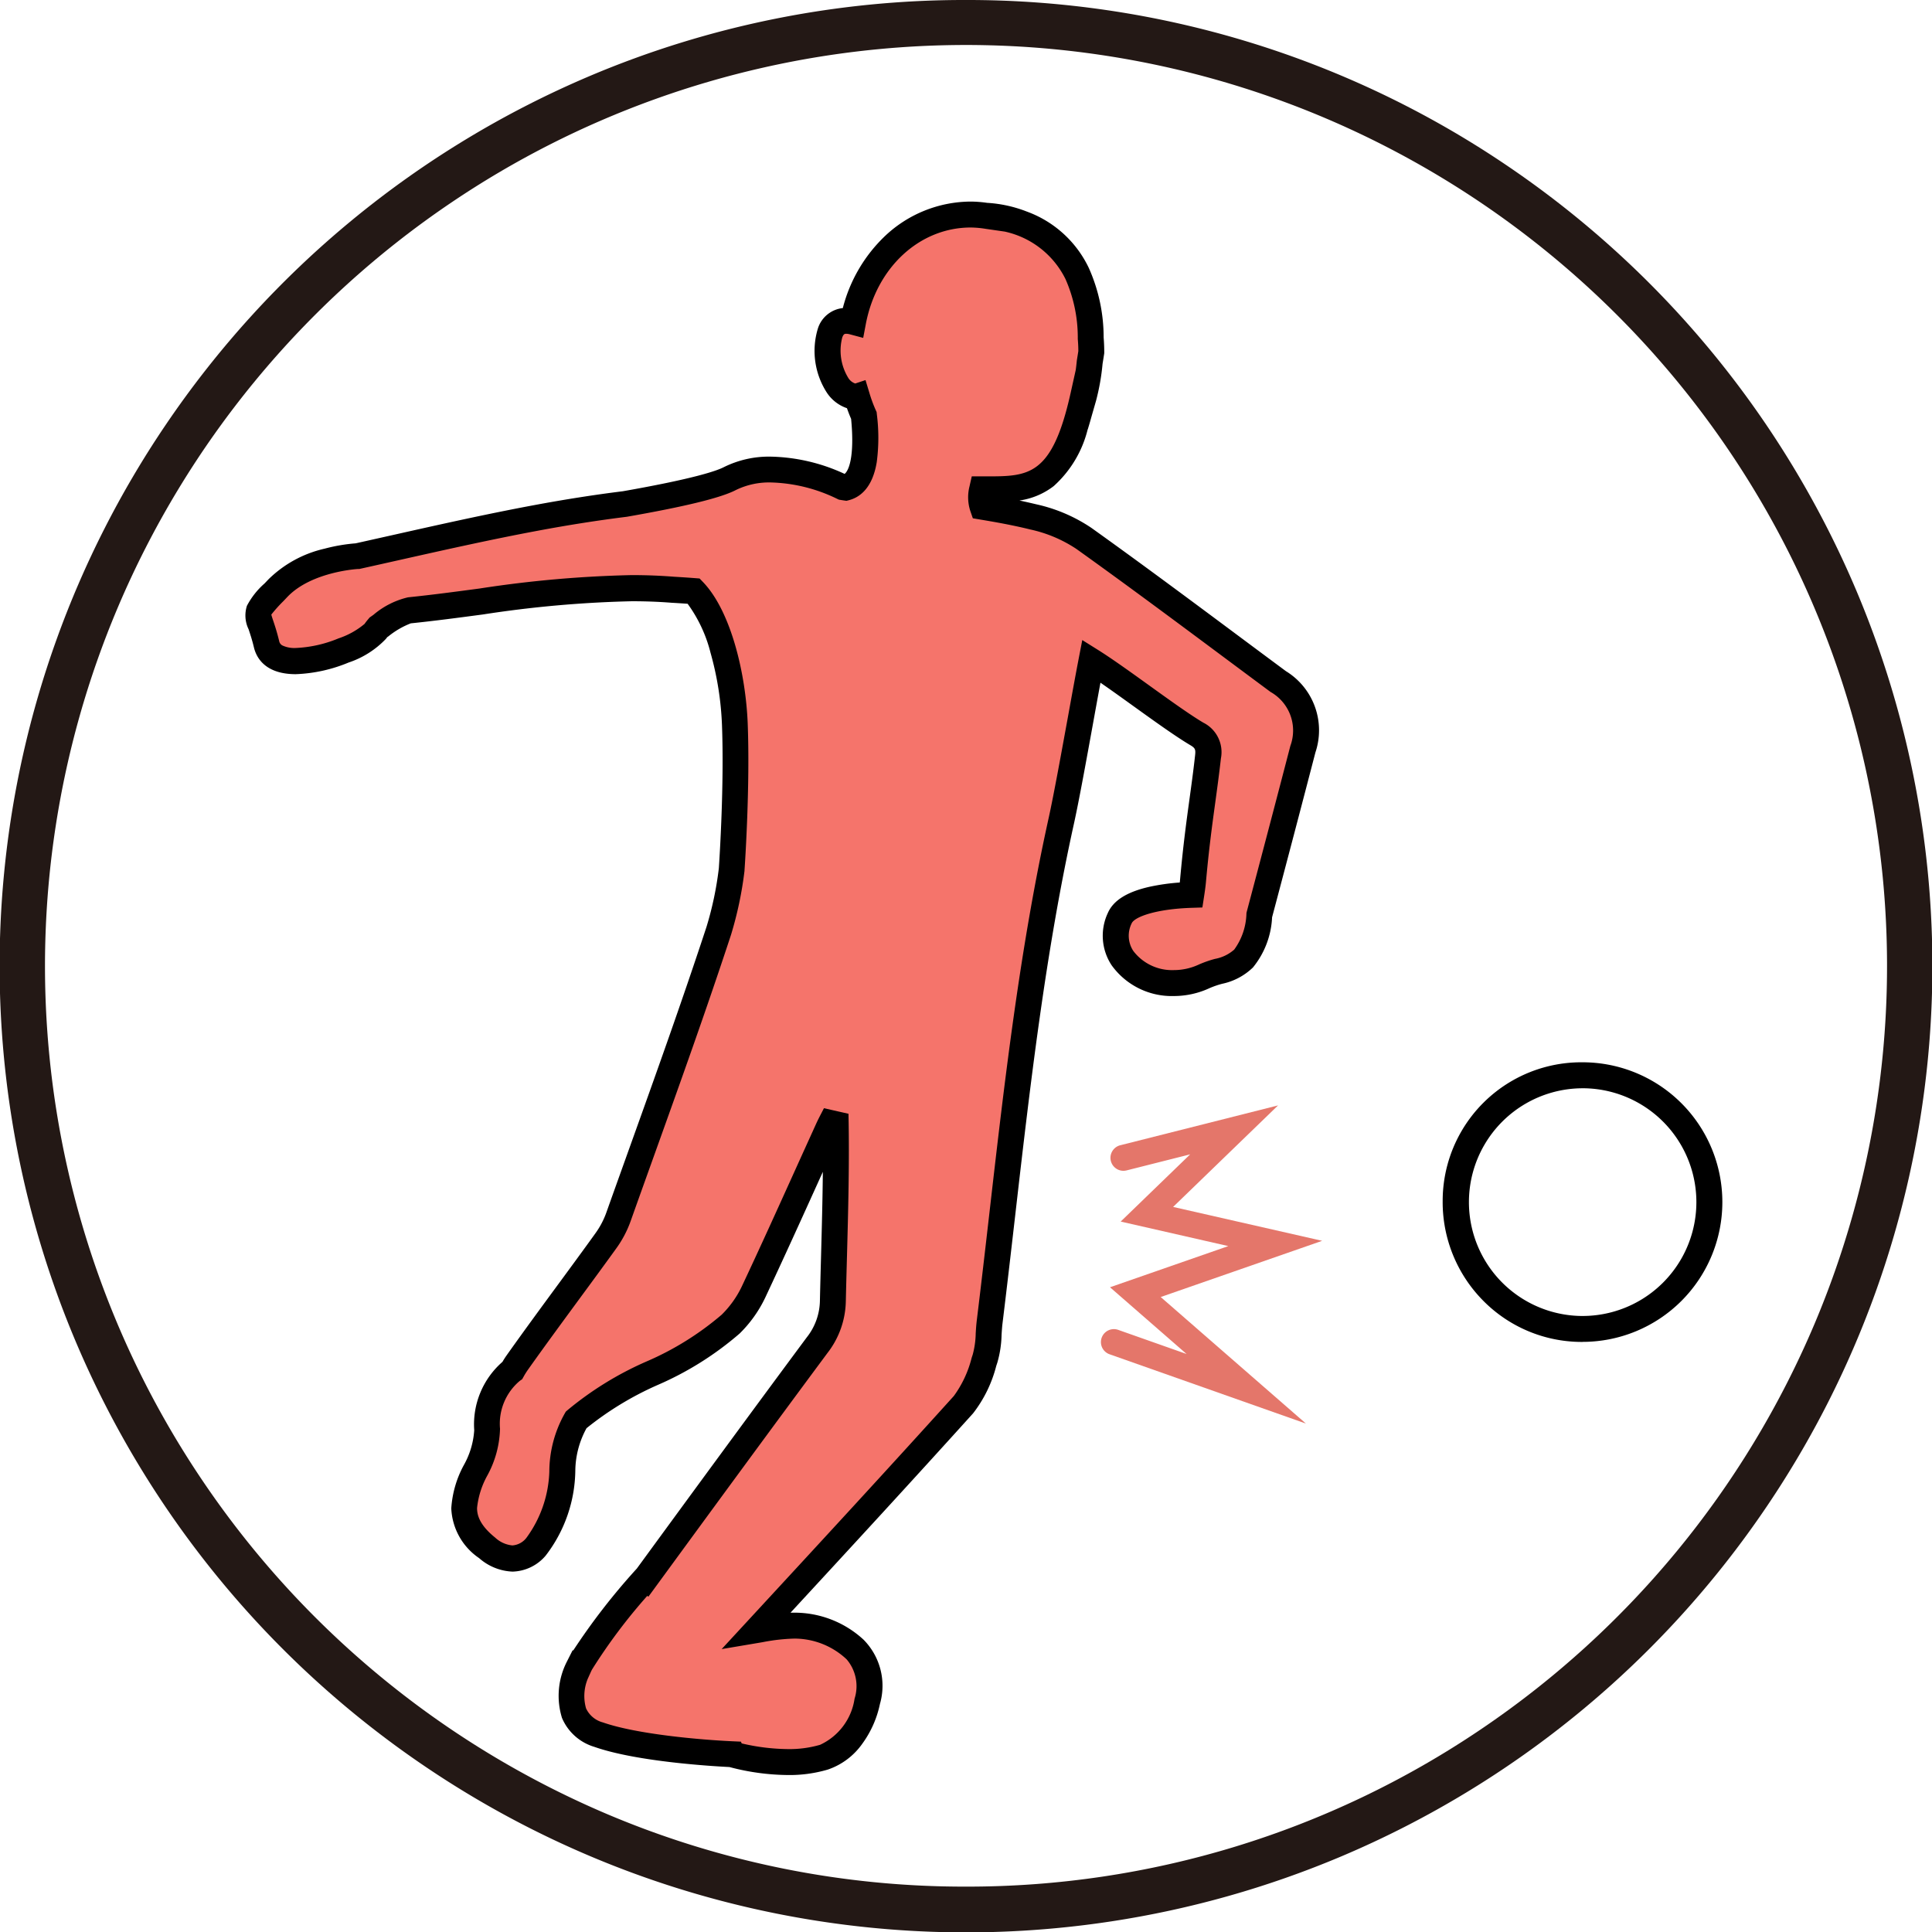 <svg xmlns="http://www.w3.org/2000/svg" xmlns:xlink="http://www.w3.org/1999/xlink" width="149" height="149" viewBox="0 0 149 149"><defs><style>.a{fill:none;}.b{fill:#e4766a;}.c{clip-path:url(#a);}.d{fill:#231815;}.e{fill:#f5746b;}</style><clipPath id="a"><rect class="a" width="149" height="149"/></clipPath></defs><g transform="translate(-788 -143)"><path class="b" d="M1061.766,226.751a1,1,0,0,1-.824-1.566l3.162-4.611-6.5,4.372-.706-9.635-3.975,7.528-3.62-6.518-.073,5.055a1,1,0,0,1-1,.986h-.015a1,1,0,0,1-.985-1.014l.181-12.551,5.468,9.844,5.5-10.426.964,13.149,12.326-8.292-9.083,13.245A1,1,0,0,1,1061.766,226.751Z" transform="translate(817.159 -837.511) rotate(75)"/><g transform="translate(788 143)"><g class="c"><path class="d" d="M74-.5a74.154,74.154,0,0,1,41.654,12.724A74.716,74.716,0,0,1,142.645,45a74.4,74.4,0,0,1-6.869,70.653A74.716,74.716,0,0,1,103,142.645a74.4,74.4,0,0,1-70.653-6.869A74.716,74.716,0,0,1,5.355,103a74.4,74.4,0,0,1,6.869-70.653A74.716,74.716,0,0,1,45,5.355,74.034,74.034,0,0,1,74-.5Zm0,148a73.155,73.155,0,0,0,41.094-12.552,73.716,73.716,0,0,0,26.63-32.338,73.4,73.4,0,0,0-6.777-69.7,73.716,73.716,0,0,0-32.338-26.63,73.4,73.4,0,0,0-69.7,6.777A73.716,73.716,0,0,0,6.276,45.391a73.4,73.4,0,0,0,6.777,69.7,73.716,73.716,0,0,0,32.338,26.63A73.039,73.039,0,0,0,74,147.5Z" transform="translate(0.5 0.5)"/><path class="d" d="M72.5-1.5a73.661,73.661,0,0,1,41.375,12.639A74.212,74.212,0,0,1,140.684,43.7a73.9,73.9,0,0,1-6.823,70.18A74.212,74.212,0,0,1,101.3,140.684a73.9,73.9,0,0,1-70.18-6.823A74.212,74.212,0,0,1,4.316,101.3a73.9,73.9,0,0,1,6.823-70.18A74.212,74.212,0,0,1,43.7,4.316,73.538,73.538,0,0,1,72.5-1.5Zm0,145a70.661,70.661,0,0,0,39.7-12.125,71.212,71.212,0,0,0,25.725-31.239A70.9,70.9,0,0,0,131.375,32.8,71.212,71.212,0,0,0,100.136,7.079,70.9,70.9,0,0,0,32.8,13.625,71.212,71.212,0,0,0,7.079,44.864,70.9,70.9,0,0,0,13.625,112.2a71.212,71.212,0,0,0,31.239,25.725A70.554,70.554,0,0,0,72.5,143.5Z" transform="translate(2 2)"/><path class="e" d="M98.579,52.567C93.6,48.872,88.641,45.137,83.6,41.531a11.5,11.5,0,0,0-3.885-1.659c-1.3-.321-2.614-.563-3.936-.783a2.413,2.413,0,0,1-.035-1.34c4.014.017,6.246-.21,7.8-7.191l.037.062a16.365,16.365,0,0,0,.466-2.7c.041-.249.082-.5.122-.761,0-.371-.016-.736-.046-1.1A12.219,12.219,0,0,0,83.077,21.1c-2.016-4.311-6.93-4.455-6.93-4.455l0,.01a8.607,8.607,0,0,0-1.283-.107c-4.491,0-8.173,3.5-9.076,8.269a1.344,1.344,0,0,0-1.767.852c-.619,1.62.178,4.926,2.056,4.926l.009,0a11.526,11.526,0,0,0,.536,1.453c.229,2.178.243,5.135-1.4,5.568L65,37.58c-3.22-1.5-6.481-1.817-8.7-.666-1.25.649-4.779,1.379-8.1,1.962-2.319.288-4.624.657-6.919,1.086h-.008c-4.582.856-9.129,1.923-13.686,2.933-.06,0-3.984.2-6.145,2.472-2.178,2.293-1.561,1.457-.873,4.323s7.525.268,8.385-.993a3.709,3.709,0,0,1,.245-.312,6.665,6.665,0,0,1,2.392-1.311c6.762-.694,13.459-2.138,20.329-1.586.6.035,1.127.07,1.6.106,1.911,1.994,3.023,6.48,3.169,10.272.191,4.972-.241,11.125-.246,11.2a27.352,27.352,0,0,1-.991,4.709c-2.435,7.414-5.129,14.742-7.746,22.1a7.386,7.386,0,0,1-.963,1.823c-2.26,3.129-4.583,6.214-6.816,9.362a6.968,6.968,0,0,0-.4.629,5.307,5.307,0,0,0-1.948,4.559c.144,3.116-4.059,5.87,0,9.131s5.942-4.131,5.8-5.942a8.214,8.214,0,0,1,1.065-3.924c3.341-3.09,8.639-4.236,11.912-7.4a8.7,8.7,0,0,0,1.778-2.5c1.957-4.16,3.826-8.36,5.731-12.544.178-.391.385-.768.579-1.152.1,4.869-.1,9.633-.2,14.4a5.673,5.673,0,0,1-1.222,3.436q-6.6,8.9-13.128,17.861h0a48.016,48.016,0,0,0-5.08,6.63,3.79,3.79,0,0,0-.184.375l-.012-.006s-1.982,3.925,1.56,5.168c2.915,1.023,8.339,1.422,10.291,1.509l0,.01s4,1.182,7.084.221,4.67-6.352,2.4-8.3c-2.817-2.426-5.281-1.89-7.569-1.5,5.33-5.772,10.662-11.542,15.926-17.375a9.976,9.976,0,0,0,1.667-3.557,14.955,14.955,0,0,0,.355-2.833c1.585-12.911,2.707-25.888,5.523-38.625.624-2.824,1.725-9.261,2.32-12.332,2.212,1.386,6.109,4.421,8.122,5.61a1.57,1.57,0,0,1,.872,1.782c-.385,3.362-.779,5.365-1.155,9.538-.029.33-.082.7-.143,1.1-1.237.04-4.851.283-5.51,1.8-1.492,3.437,2.832,6.188,6.524,4.477,1.728-.8,3.7-.24,4.242-4.718v-.016q1.695-6.387,3.359-12.78a4.383,4.383,0,0,0-1.9-5.215"/><path d="M60.757,136.894a18.07,18.07,0,0,1-4.5-.616c-1.215-.06-7.134-.4-10.422-1.557a3.929,3.929,0,0,1-2.493-2.229,5.782,5.782,0,0,1,.372-4.334l.449-.889.044.022a50.21,50.21,0,0,1,4.91-6.325c4.188-5.728,8.647-11.82,13.092-17.812a4.671,4.671,0,0,0,1.025-2.862c.025-1.14.057-2.3.087-3.417.058-2.134.117-4.311.138-6.5l-.337.745c-1.325,2.929-2.7,5.958-4.089,8.921a9.752,9.752,0,0,1-1.988,2.8,24.518,24.518,0,0,1-6.295,3.959,24.361,24.361,0,0,0-5.515,3.346,6.948,6.948,0,0,0-.865,3.218,10.953,10.953,0,0,1-2.292,6.615,3.465,3.465,0,0,1-2.551,1.227,4.141,4.141,0,0,1-2.577-1.041,4.888,4.888,0,0,1-2.146-3.839,8.05,8.05,0,0,1,.969-3.337,6.288,6.288,0,0,0,.8-2.688,6.4,6.4,0,0,1,2.176-5.27c.116-.2.232-.376.351-.544,1.318-1.858,2.688-3.722,4.013-5.525C44.04,97.7,45,96.395,45.923,95.11a6.378,6.378,0,0,0,.831-1.572c.6-1.689,1.216-3.4,1.811-5.063,1.994-5.561,4.055-11.311,5.927-17.01a25.916,25.916,0,0,0,.946-4.5c.051-.751.42-6.426.242-11.058a23.887,23.887,0,0,0-.884-5.57,10.923,10.923,0,0,0-1.765-3.773c-.364-.026-.753-.05-1.178-.075l-.022,0c-.99-.08-2.032-.12-3.1-.12a87.723,87.723,0,0,0-11.488,1.02c-1.819.242-3.7.493-5.561.684a6.456,6.456,0,0,0-1.723,1l-.089.062c-.038.046-.071.088-.1.128a7.042,7.042,0,0,1-2.88,1.831,11.723,11.723,0,0,1-4.079.9c-2.377,0-3.042-1.293-3.227-2.063-.15-.626-.3-1.058-.411-1.4a2.429,2.429,0,0,1-.128-1.814A6.007,6.007,0,0,1,20.4,45l.305-.32a9.023,9.023,0,0,1,4.326-2.365,13.428,13.428,0,0,1,2.4-.412c.945-.21,1.9-.425,2.832-.633,3.533-.793,7.186-1.613,10.81-2.29l.038-.007c2.432-.454,4.7-.81,6.925-1.087,5.531-.971,7.255-1.582,7.79-1.86a7.819,7.819,0,0,1,3.631-.809,14.162,14.162,0,0,1,5.683,1.332c.446-.382.742-1.762.5-4.243-.113-.262-.221-.537-.321-.825a3.02,3.02,0,0,1-1.563-1.219,5.929,5.929,0,0,1-.672-4.949,2.272,2.272,0,0,1,1.916-1.554,11.678,11.678,0,0,1,3.3-5.6,9.682,9.682,0,0,1,6.561-2.613,9.2,9.2,0,0,1,1.284.1h.025a10.041,10.041,0,0,1,3.042.678,8.52,8.52,0,0,1,4.765,4.353,13.091,13.091,0,0,1,1.138,5.34c.031.383.047.768.047,1.145v.076l-.011.075c-.038.249-.076.483-.118.739a17.264,17.264,0,0,1-.5,2.842l-.367,1.278q-.085.313-.174.608l-.1.333-.005-.009a8.668,8.668,0,0,1-2.622,4.384A5.626,5.626,0,0,1,78.62,38.6c.437.092.883.193,1.331.3a12.348,12.348,0,0,1,4.226,1.816c3.858,2.757,7.723,5.634,11.46,8.417,1.159.863,2.357,1.755,3.537,2.629a5.35,5.35,0,0,1,2.273,6.269c-.993,3.825-2.086,7.984-3.341,12.712a6.6,6.6,0,0,1-1.473,3.867,4.84,4.84,0,0,1-2.382,1.263,6.793,6.793,0,0,0-.954.328,6.556,6.556,0,0,1-2.775.615h0a5.707,5.707,0,0,1-4.792-2.375,4.127,4.127,0,0,1-.294-4.023c.423-.974,1.482-1.639,3.237-2.032a16.4,16.4,0,0,1,2.313-.325c.009-.08.017-.158.024-.233.234-2.6.479-4.395.716-6.128.145-1.063.3-2.161.441-3.436.054-.476.007-.574-.387-.807-1.1-.652-2.741-1.83-4.324-2.969-.883-.635-1.785-1.284-2.586-1.836-.164.885-.347,1.894-.536,2.938-.522,2.88-1.113,6.143-1.511,7.943-2.2,9.953-3.384,20.247-4.528,30.2-.314,2.73-.638,5.553-.979,8.328-.035.284-.053.578-.073.89a8.3,8.3,0,0,1-.325,2.134l-.086.261A9.993,9.993,0,0,1,75.046,109c-4.65,5.153-9.424,10.333-14.078,15.373q.138,0,.277,0a7.842,7.842,0,0,1,5.353,2.082,5.052,5.052,0,0,1,1.265,4.957,7.95,7.95,0,0,1-1.356,3.062,5.361,5.361,0,0,1-2.667,2A10.426,10.426,0,0,1,60.757,136.894ZM57.2,134.455a16.144,16.144,0,0,0,3.557.439,8.447,8.447,0,0,0,2.49-.331,4.665,4.665,0,0,0,2.659-3.556,3.184,3.184,0,0,0-.612-3.035,5.873,5.873,0,0,0-4.048-1.6,14.649,14.649,0,0,0-2.437.277l-.265.045-2.888.487,2.46-2.664c5.084-5.505,10.341-11.2,15.445-16.854a8.451,8.451,0,0,0,1.373-2.937l.087-.265a6.727,6.727,0,0,0,.228-1.631c.02-.328.042-.667.084-1.01.34-2.767.664-5.586.977-8.312C77.46,83.5,78.649,73.157,80.872,63.1c.39-1.763.977-5.007,1.5-7.868.307-1.7.6-3.3.819-4.438l.277-1.431,1.235.774c1.069.67,2.522,1.715,3.927,2.726,1.547,1.113,3.147,2.264,4.173,2.87a2.541,2.541,0,0,1,1.357,2.757c-.148,1.3-.3,2.406-.447,3.479-.234,1.711-.476,3.48-.706,6.035-.033.379-.095.8-.151,1.163l-.126.82-.83.027c-2.7.087-4.4.683-4.625,1.2a2.132,2.132,0,0,0,.132,2.13,3.75,3.75,0,0,0,3.12,1.472h0a4.569,4.569,0,0,0,1.934-.43,8.544,8.544,0,0,1,1.237-.434,3.079,3.079,0,0,0,1.488-.718,4.933,4.933,0,0,0,.941-2.75l.005-.085.025-.1c1.262-4.755,2.36-8.933,3.358-12.775a3.415,3.415,0,0,0-1.529-4.16c-1.181-.876-2.38-1.768-3.54-2.632-3.73-2.777-7.587-5.648-11.429-8.394a10.392,10.392,0,0,0-3.543-1.5c-1.358-.336-2.713-.576-3.86-.767l-.587-.1-.194-.563a3.409,3.409,0,0,1-.065-1.887l.177-.782.8,0h.3c3.282,0,5.089,0,6.519-6.409l.4-1.8c.03-.221.058-.458.082-.708l.009-.068c.039-.236.074-.451.108-.673,0-.309-.016-.625-.042-.938l0-.068a11.134,11.134,0,0,0-.951-4.558,6.848,6.848,0,0,0-4.682-3.656L76,17.646a7.57,7.57,0,0,0-1.135-.1c-3.934,0-7.262,3.067-8.093,7.455l-.2,1.058-1.04-.278a1.048,1.048,0,0,0-.262-.039c-.115,0-.206,0-.313.281a4.031,4.031,0,0,0,.451,3.1,1.007,1.007,0,0,0,.551.454l.791-.264.3.989a10.588,10.588,0,0,0,.489,1.327l.067.147.017.161a14.394,14.394,0,0,1-.006,3.7c-.334,2.05-1.347,2.728-2.137,2.936l-.2.051-.2-.029c-.085-.012-.17-.025-.249-.039l-.135-.022-.124-.058a12.342,12.342,0,0,0-5.109-1.268,5.852,5.852,0,0,0-2.71.584c-1.15.6-3.894,1.271-8.39,2.059l-.049.007c-2.2.274-4.447.626-6.859,1.077l-.038.007c-3.579.669-7.2,1.483-10.71,2.27-.955.214-1.942.436-2.914.651l-.082.018-.084,0c-.036,0-3.608.2-5.47,2.162l-.308.324a10.911,10.911,0,0,0-.924,1.031c.021.1.087.3.146.473.122.364.289.861.46,1.573a.484.484,0,0,0,.279.35,2.183,2.183,0,0,0,1,.18,9.654,9.654,0,0,0,3.293-.739,6.152,6.152,0,0,0,2.012-1.117,4.335,4.335,0,0,1,.285-.367l.1-.123.3-.212a6.344,6.344,0,0,1,2.667-1.349c1.832-.188,3.7-.437,5.5-.677a89.229,89.229,0,0,1,11.753-1.037c1.115,0,2.207.042,3.247.125.594.035,1.119.069,1.606.107l.381.029.265.276c2.178,2.272,3.3,7.124,3.446,10.925.184,4.791-.2,10.645-.247,11.3l0,.046-.005.037a28.485,28.485,0,0,1-1.031,4.881c-1.88,5.726-3.947,11.488-5.945,17.061-.594,1.657-1.209,3.371-1.809,5.058a8.4,8.4,0,0,1-1.094,2.073c-.933,1.292-1.891,2.6-2.817,3.856-1.32,1.8-2.685,3.654-3.994,5.5a5.929,5.929,0,0,0-.339.54l-.113.2-.185.129a4.318,4.318,0,0,0-1.523,3.693,7.929,7.929,0,0,1-.982,3.611,6.541,6.541,0,0,0-.789,2.5c0,.5.148,1.28,1.4,2.286a2.246,2.246,0,0,0,1.324.6,1.5,1.5,0,0,0,1.081-.583,9.122,9.122,0,0,0,1.768-5.1,9.179,9.179,0,0,1,1.194-4.5l.076-.133.113-.1A25.458,25.458,0,0,1,49.86,105a22.717,22.717,0,0,0,5.794-3.605,7.7,7.7,0,0,0,1.568-2.208c1.387-2.949,2.754-5.971,4.076-8.893.54-1.193,1.1-2.427,1.65-3.639.133-.291.277-.569.416-.837.061-.117.121-.234.181-.351l1.892.43c.08,3.732-.021,7.445-.118,11.036-.03,1.117-.062,2.272-.087,3.407a6.7,6.7,0,0,1-1.419,4.01c-4.455,6.005-8.926,12.114-13.124,17.855l-.689.942-.076-.076a42.815,42.815,0,0,0-4.26,5.678,2.5,2.5,0,0,0-.116.238l-.222.492a3.471,3.471,0,0,0-.128,2.275,1.987,1.987,0,0,0,1.3,1.083c2.6.911,7.51,1.342,10,1.454l.644.029Z"/><path d="M115.036,119.492h-.116a10.68,10.68,0,0,1-7.568-3.216,10.8,10.8,0,0,1-3.09-7.65,10.69,10.69,0,0,1,10.767-10.7h.037a10.781,10.781,0,0,1-.031,21.562ZM115.03,99.93a8.781,8.781,0,0,0-.089,17.561h.094a8.781,8.781,0,1,0,.025-17.562Z" transform="translate(7 -16)"/></g></g></g></svg>